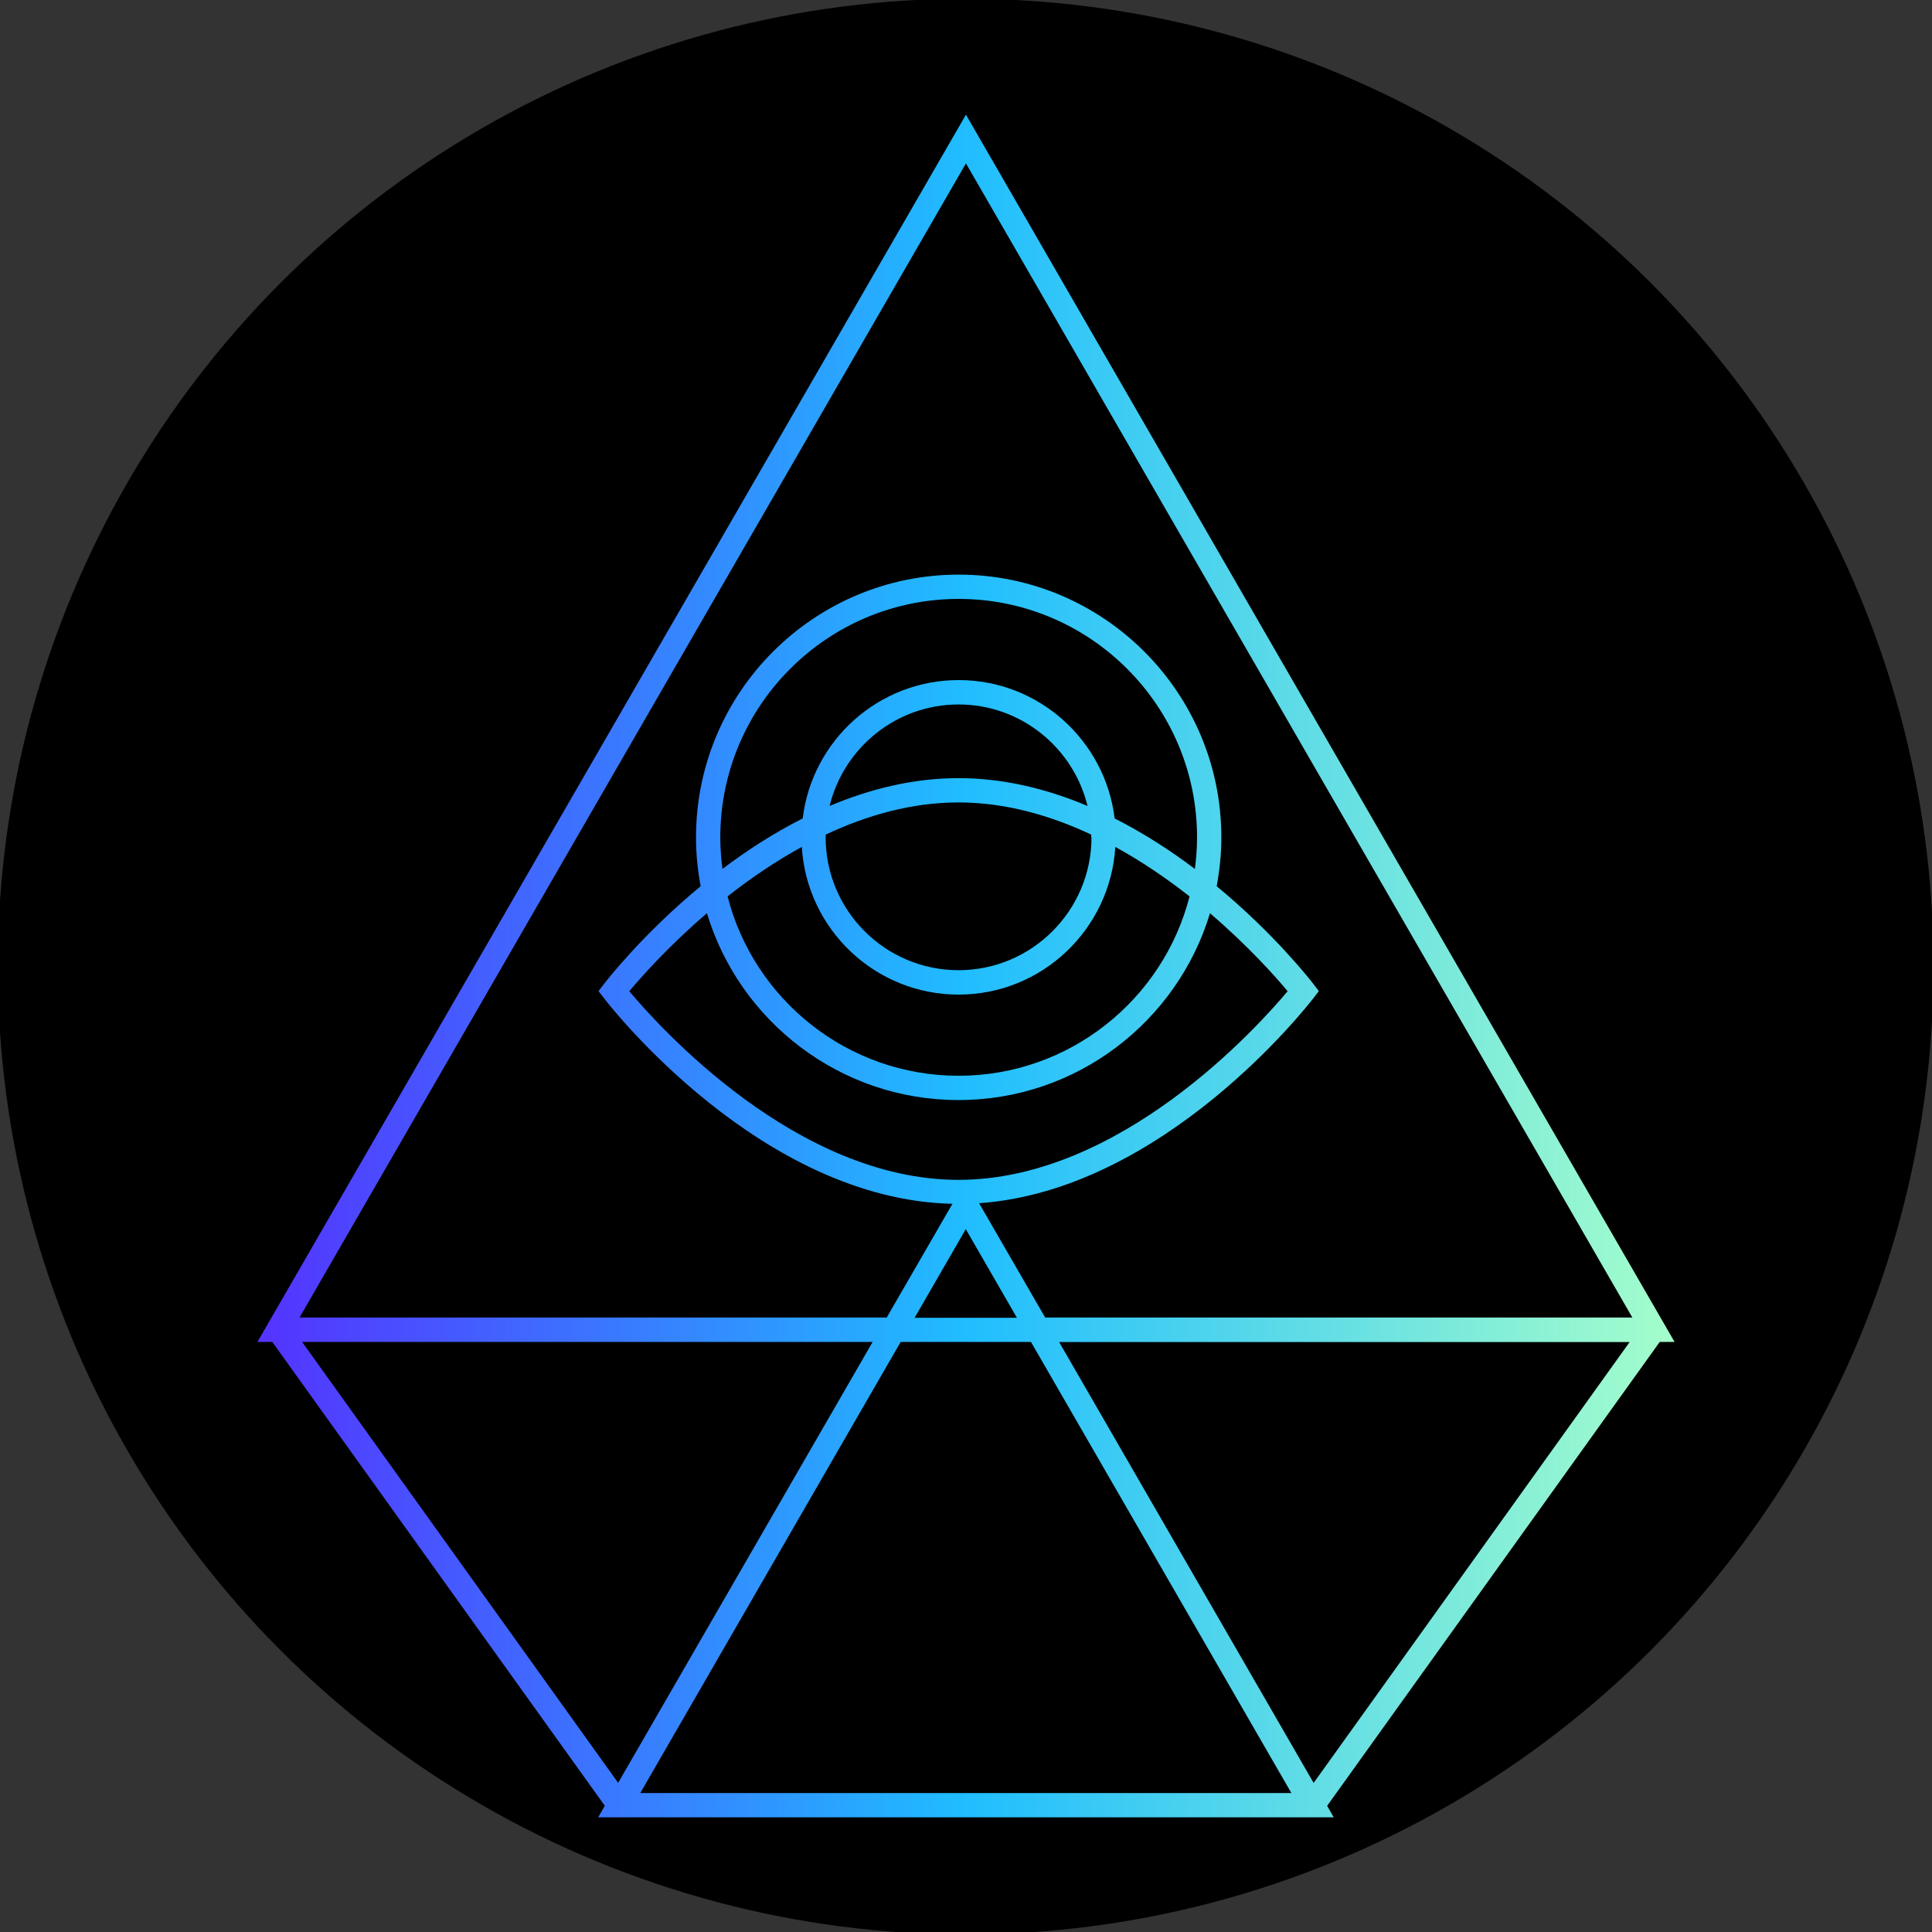 <?xml version="1.0" encoding="iso-8859-1"?>
<!-- Generator: Adobe Illustrator 27.8.1, SVG Export Plug-In . SVG Version: 6.00 Build 0)  -->
<svg version="1.1" id="Layer_1" xmlns="http://www.w3.org/2000/svg" xmlns:xlink="http://www.w3.org/1999/xlink" x="0px" y="0px"
	 viewBox="0 0 1000 1000" style="enable-background:new 0 0 1000 1000;" xml:space="preserve">
<rect x="0" y="0" width="1000" height="1000" fill="#333333" stroke="none"/>
<g>
	<circle cx="499.819" cy="500.31" r="500.979"/>
	
		<linearGradient id="SVGID_1_" gradientUnits="userSpaceOnUse" x1="133.238" y1="502" x2="866.763" y2="502" gradientTransform="matrix(1 0 0 -1 0 1002)">
		<stop  offset="0" style="stop-color:#5433FF"/>
		<stop  offset="0.5" style="stop-color:#20BDFF"/>
		<stop  offset="1" style="stop-color:#A5FECB"/>
	</linearGradient>
	<path style="fill:url(#SVGID_1_);" d="M313.02,934.71l-3.408,5.934h380.716l-3.408-5.934l172.145-240.121h7.697L499.971,59.356
		L133.237,694.588h7.697L313.079,934.71H313.02z M156.386,694.588h295.29L319.953,922.783L156.386,694.588z M331.41,928.071
		l134.778-233.482h67.448l134.778,233.482H331.351H331.41z M372.83,433.375c0-68.035,55.345-123.38,123.38-123.38
		s123.38,55.345,123.38,123.38c0,5.523-0.411,10.987-1.116,16.392c-12.397-9.4-26.38-18.448-41.538-26.145
		c-4.876-40.245-39.188-71.619-80.726-71.619s-75.908,31.315-80.726,71.619c-15.158,7.638-29.141,16.744-41.538,26.145
		C373.242,444.42,372.83,438.956,372.83,433.375z M564.951,433.375c0,37.895-30.845,68.799-68.799,68.799
		s-68.799-30.845-68.799-68.799c0-0.47,0.059-0.94,0.059-1.41c21.151-9.929,44.358-16.627,68.682-16.627
		c24.324,0,47.531,6.698,68.682,16.627c0,0.47,0.059,0.94,0.059,1.41H564.951z M496.152,402.765
		c-23.677,0-46.121,5.699-66.743,14.394c7.344-30.081,34.429-52.525,66.743-52.525s59.458,22.443,66.743,52.525
		C542.272,408.464,519.77,402.765,496.152,402.765z M415.015,438.31c2.526,42.596,37.895,76.496,81.137,76.496
		s78.552-33.9,81.137-76.437c14.042,7.697,26.967,16.627,38.424,25.616c-13.631,53.289-62.043,92.829-119.561,92.829
		s-105.931-39.54-119.561-92.829c11.457-9.048,24.382-17.92,38.424-25.616V438.31z M496.152,569.387
		c61.338,0,113.275-40.833,130.137-96.707c19.976,17.097,34.253,33.195,40.187,40.363c-15.511,18.507-86.601,97.647-170.382,97.647
		s-154.872-79.14-170.382-97.647c5.993-7.109,20.211-23.266,40.187-40.363c16.862,55.874,68.858,96.707,130.196,96.707H496.152z
		 M499.912,636.247l26.439,45.827h-52.936l26.439-45.827H499.912z M679.93,922.842L548.206,694.647h295.29L679.93,922.842z
		 M499.971,84.561l344.936,597.395H540.98l-34.194-59.164c95.473-6.757,169.677-101.818,172.909-105.99l2.938-3.819l-2.938-3.819
		c-1.586-2.056-20.152-25.851-49.94-50.468c1.528-8.225,2.409-16.686,2.409-25.322c0-74.968-60.985-135.953-135.953-135.953
		s-135.953,60.985-135.953,135.953c0,8.637,0.823,17.097,2.409,25.322c-29.729,24.559-48.353,48.412-49.94,50.468l-2.938,3.819
		l2.938,3.819c3.29,4.289,81.255,104.168,180.253,106.283l-34.018,58.87H155.035L499.971,84.561z"/>
</g>
</svg>
